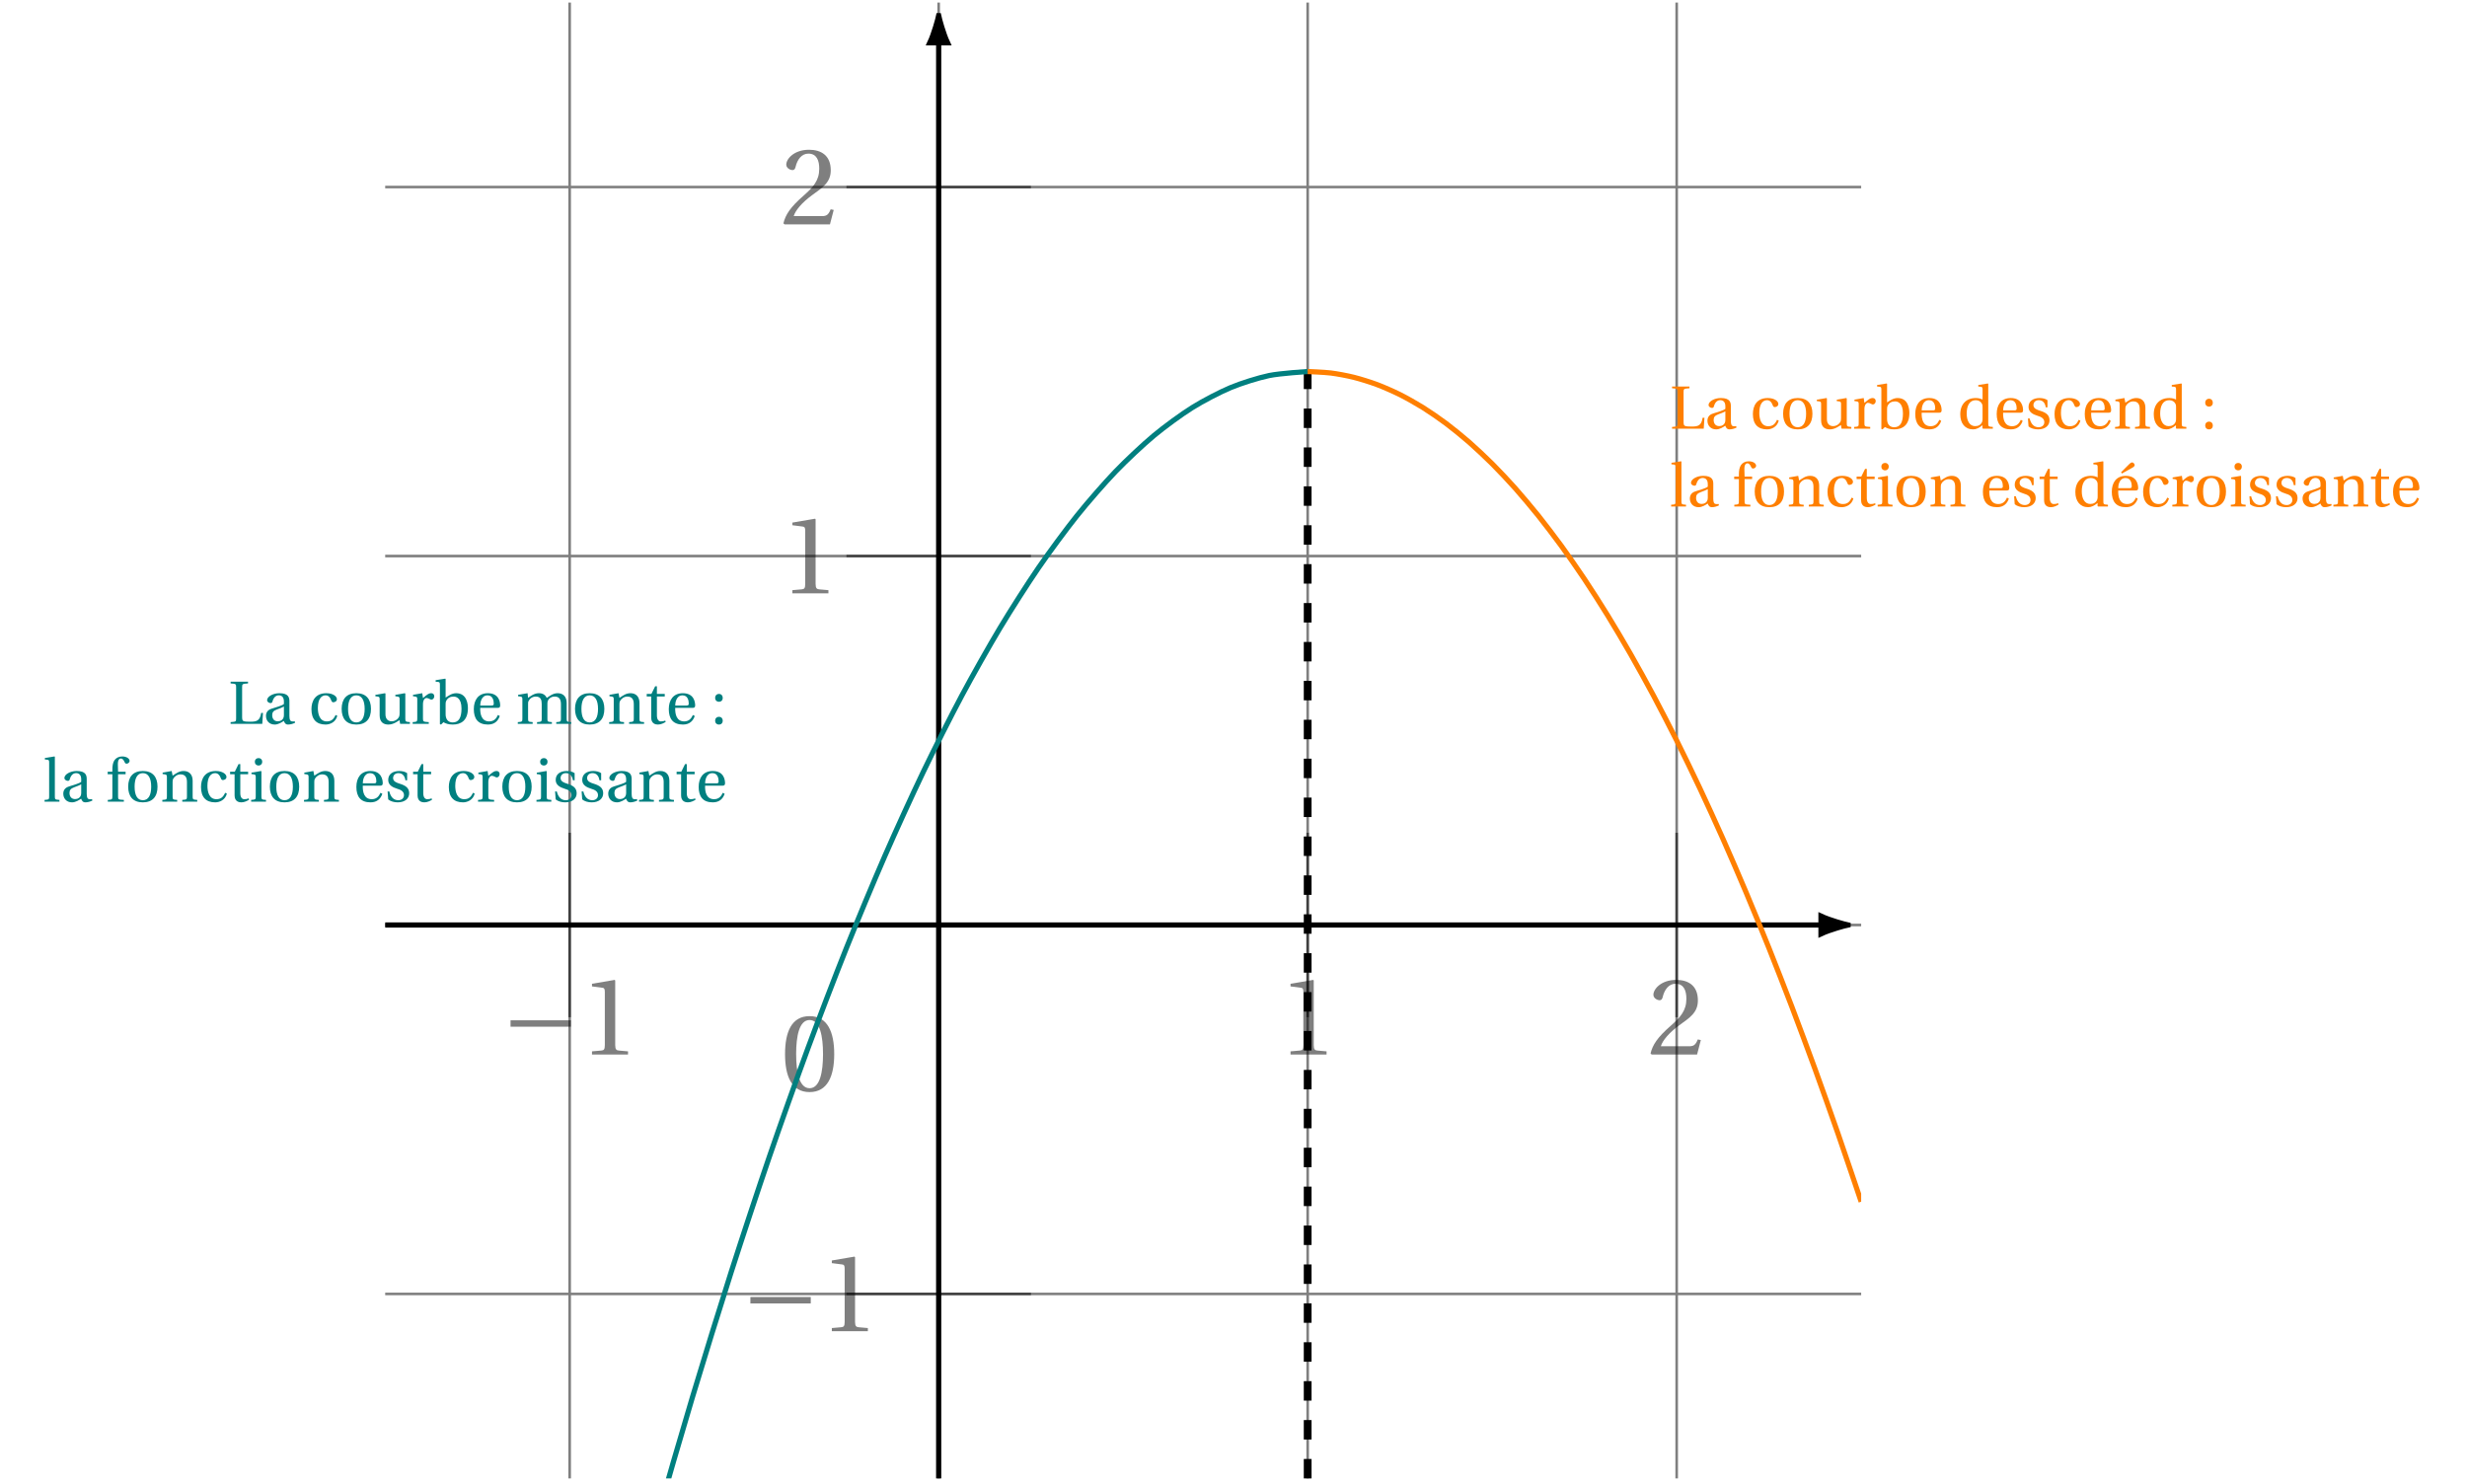 <svg xmlns="http://www.w3.org/2000/svg" xmlns:xlink="http://www.w3.org/1999/xlink" width="378.652pt" height="227.768pt" viewBox="0 0 378.652 227.768"><defs><path id="b" d="M1.438-4.266h9.266V-5.25H1.438Zm0 0"/><path id="c" d="M1.828 0h5.531v-.484l-1.406-.125c-.359-.031-.562-.156-.562-.828v-9.922l-.078-.094-3.484.594v.406l1.578.203c.281.031.391.156.391.641v8.172c0 .672-.156.797-.547.828l-1.422.125Zm0 0"/><path id="d" d="M.453-.156.625 0h6.969l.578-2.219-.469-.094C7.344-1.391 7-1.266 6.328-1.266H2.031c.266-.891 1.266-2.078 2.828-3.219 1.609-1.172 2.859-1.938 2.859-3.812 0-2.344-1.547-3.156-3.328-3.156-2.312 0-3.5 1.406-3.5 2.281 0 .562.656.844.938.844.297 0 .406-.188.484-.469.266-1.156.938-2.062 1.969-2.062 1.297 0 1.672 1.078 1.672 2.312 0 1.812-.922 2.828-2.391 4.125C1.484-2.609.766-1.469.453-.156m0 0"/><path id="e" d="M.703-5.625c0 3.359.984 5.828 3.766 5.828C7.234.203 8.25-2.266 8.25-5.625c0-3.375-1.016-5.828-3.781-5.828C1.688-11.453.703-9 .703-5.625m1.703 0c0-2.75.469-5.234 2.062-5.234S6.531-8.375 6.531-5.625c0 2.734-.469 5.234-2.062 5.234s-2.062-2.5-2.062-5.234m0 0"/><path id="j" d="M.328 0H5.188l.109-1.672h-.281C4.828-.453 4.312-.328 3.328-.328c-.469 0-.797-.016-1-.094C2.125-.5 2.094-.672 2.094-1.125v-4.484c0-.516.031-.531.906-.594v-.266H.328v.266c.828.062.844.078.844.594v4.75c0 .516-.016.531-.844.594Zm0 0"/><path id="k" d="M.453-1.219c0 .703.469 1.328 1.344 1.328.547 0 1.094-.359 1.391-.562.141.359.297.562.625.562.344 0 .75-.094 1.109-.281l-.062-.219c-.125.031-.344.047-.484 0-.172-.031-.328-.203-.328-.797v-2.266c0-.547-.109-1.25-1.531-1.25-1.047 0-1.891.547-1.891 1.062 0 .312.344.453.531.453.203 0 .25-.109.297-.266.203-.703.594-.922.969-.922.359 0 .781.188.781.938v.391c-.234.234-1.141.484-1.875.719-.688.203-.875.672-.875 1.109m.953-.125c0-.438.203-.672.719-.859.391-.141.875-.328 1.078-.453v1.328c0 .75-.578.938-.938.938-.578 0-.859-.406-.859-.953m0 0"/><path id="l" d="M.453-2.25c0 1.562.766 2.359 2.172 2.359.656 0 1.547-.344 1.797-1.344l-.266-.125C3.859-.703 3.5-.375 2.812-.375c-1.125 0-1.375-1.172-1.375-2.047 0-1.391.547-1.953 1.188-1.953.438 0 .703.312.891.828.062.141.125.234.297.234.188 0 .547-.125.547-.484 0-.422-.609-.906-1.625-.906C1.031-4.703.453-3.5.453-2.25m0 0"/><path id="m" d="M.453-2.297c0 1.516.75 2.406 2.25 2.406s2.25-.891 2.25-2.406c0-1.5-.75-2.406-2.25-2.406s-2.25.906-2.25 2.406m.984 0c0-1.281.406-2.078 1.266-2.078.859 0 1.281.797 1.281 2.078C3.984-1 3.562-.219 2.703-.219 1.844-.219 1.438-1 1.438-2.297m0 0"/><path id="n" d="m.234-4.234.359.047c.25.047.297.094.297.422v2.469c0 1.078.641 1.406 1.344 1.406.797 0 1.438-.531 1.703-.672L4.031 0h1.5v-.266c-.641-.047-.703-.078-.703-.547v-3.828L4.75-4.703l-1.453.25v.219l.359.047c.234.047.297.094.297.422v2.109c0 .266-.031.469-.078.562-.219.422-.656.703-1.141.703-.547 0-.953-.344-.953-1.078v-3.172l-.062-.062-1.484.25Zm0 0"/><path id="o" d="M.297 0h2.469v-.266C1.938-.312 1.875-.344 1.875-.812V-3c0-.719.328-.969.547-.969.141 0 .312.062.578.203.062.047.141.047.188.047.219 0 .422-.234.422-.516 0-.219-.125-.469-.5-.469-.328 0-.609.203-1.234.75l-.109-.75-1.422.25v.219l.359.047C.938-4.141 1-4.094 1-3.766V-.812c0 .469-.047.5-.703.547Zm0 0"/><path id="p" d="m.188-6.469.359.031c.234.031.297.078.297.438V.047l.172.062.375-.359c.328.188.719.359 1.422.359 1.234 0 2.328-.594 2.328-2.516 0-.562-.125-2.297-1.812-2.297-.703 0-1.266.469-1.609.672v-2.859l-.062-.047-1.469.234Zm1.531 4.953V-3c0-.25.016-.391.094-.531.234-.453.609-.656 1.141-.656.391 0 1.203.219 1.203 1.844 0 1.375-.406 2.125-1.344 2.125-.5 0-.859-.25-1.016-.719-.062-.172-.078-.359-.078-.578m0 0"/><path id="q" d="M.453-2.266c0 1.484.641 2.375 2.172 2.375 1.031 0 1.562-.578 1.812-1.312l-.281-.156c-.25.547-.609.984-1.344.984-1.172 0-1.406-1.109-1.375-2.078H4.125c.203 0 .375-.062.375-.359 0-.547-.188-1.891-1.891-1.891-1.469 0-2.156 1.047-2.156 2.438m.984-.547c0-.391.141-1.562 1.125-1.562.859 0 .953.891.953 1.266 0 .172-.047.297-.312.297Zm0 0"/><path id="r" d="M.297 0h2.281v-.266C1.906-.312 1.875-.344 1.875-.812V-3c0-.25 0-.375.078-.5.172-.375.578-.688 1.109-.688.797 0 .906.578.906 1.156V-.812c0 .469-.031.5-.719.547V0h2.281v-.266c-.672-.047-.688-.078-.688-.547V-3c0-.25 0-.359.062-.516.141-.375.531-.672 1.062-.672.594 0 .953.328.953 1.156V-.812c0 .469-.031.5-.719.547V0H8.5v-.266c-.672-.047-.703-.078-.703-.547v-2.391c0-.953-.516-1.5-1.391-1.5-.766 0-1.312.516-1.656.719-.219-.438-.578-.719-1.234-.719-.719 0-1.312.484-1.641.719l-.078-.719-1.453.25v.219l.359.047C.938-4.141 1-4.094 1-3.766V-.812c0 .469-.031.5-.703.547Zm0 0"/><path id="s" d="M.297 0h2.281v-.266C1.906-.312 1.875-.344 1.875-.812V-3c0-.25.016-.359.094-.516.203-.359.625-.672 1.109-.672.641 0 1 .344 1 1.156V-.812c0 .469-.031.5-.719.547V0h2.297v-.266c-.672-.047-.703-.078-.703-.547v-2.391c0-.953-.531-1.5-1.375-1.5-.703 0-1.125.344-1.703.719l-.141-.719-1.391.25v.219l.359.047C.938-4.141 1-4.094 1-3.766V-.812c0 .469-.031.5-.703.547Zm0 0"/><path id="t" d="M.281-4.203h.688v3.25C.969 0 1.672.109 2 .109c.484 0 .922-.234 1.188-.406L3.125-.5c-.234.094-.422.125-.672.125-.312 0-.609-.234-.609-.938v-2.891h1.203v-.391H1.844v-1.172h-.266L1-4.594H.281Zm0 0"/><path id="u" d="M.656-3.984c0 .344.234.594.594.594.359 0 .578-.25.578-.594s-.219-.609-.578-.609-.594.266-.594.609m0 3.5c0 .344.234.594.594.594.359 0 .578-.25.578-.594s-.219-.594-.578-.594-.594.25-.594.594m0 0"/><path id="v" d="M.188 0h2.281v-.266c-.672-.047-.703-.078-.703-.547v-6.078l-.062-.047-1.469.234v.234l.359.031c.234.031.297.078.297.438v5.188c0 .469-.031.5-.703.547Zm0 0"/><path id="w" d="M.281-4.203H1V-.812c0 .469-.031.5-.703.547V0h2.469v-.266C1.906-.312 1.875-.328 1.875-.812v-3.391h1.156v-.391H1.875l-.031-1.047c-.031-.875.297-.984.453-.984.188 0 .391.094.625.641.047.094.125.156.266.156.188 0 .453-.156.453-.438 0-.297-.391-.672-1.141-.672-.516 0-.953.234-1.188.594C1.094-6.016 1-5.531 1-4.922v.328H.281Zm0 0"/><path id="x" d="M.859-6.125c0 .344.234.578.578.578.328 0 .562-.234.562-.578 0-.328-.234-.562-.562-.562-.344 0-.578.234-.578.562M.297 0h2.281v-.266C1.906-.312 1.875-.344 1.875-.812v-3.828l-.062-.062-1.469.25v.219l.359.047C.938-4.141 1-4.094 1-3.766V-.812c0 .469-.031.5-.703.547Zm0 0"/><path id="y" d="M.438-1.562.531-.344c.344.297.906.453 1.453.453 1.125 0 1.766-.594 1.766-1.391 0-.812-.516-1.188-1.484-1.484-.391-.125-.984-.312-.984-.844 0-.484.359-.766.828-.766.672 0 .984.516 1.062 1.094h.266V-4.375c-.312-.234-.797-.328-1.203-.328-1.016 0-1.703.484-1.703 1.375 0 .766.641 1.125 1.406 1.359.422.125 1.016.344 1.016.969 0 .484-.375.781-.875.781-.75 0-1.188-.547-1.375-1.344Zm0 0"/><path id="z" d="M.453-2.203c0 1.391.734 2.312 1.969 2.312.5 0 .938-.234 1.438-.641v.469L3.938 0h1.516v-.266C4.781-.312 4.75-.344 4.75-.812v-6.078l-.062-.047-1.469.234v.234l.359.031c.234.031.297.078.297.438v1.531c-.266-.141-.609-.234-1.031-.234-.781 0-1.344.25-1.734.656-.406.406-.656 1.031-.656 1.844m.984-.109c0-1.203.438-2.062 1.391-2.062.438 0 .797.203.969.594.078.156.078.297.078.547v1.641c0 .203 0 .375-.062.531-.188.484-.594.672-1.078.672-.859 0-1.297-.844-1.297-1.922m0 0"/><path id="A" d="m1.875-5.25.141.188 1.422-.797c.281-.141.531-.297.531-.5 0-.188-.234-.406-.375-.406-.156 0-.312.094-.594.391ZM.453-2.266c0 1.484.641 2.375 2.172 2.375 1.031 0 1.562-.578 1.812-1.312l-.281-.156c-.25.547-.609.984-1.344.984-1.172 0-1.406-1.109-1.375-2.078H4.125c.203 0 .375-.062.375-.359 0-.547-.188-1.891-1.891-1.891-1.469 0-2.156 1.047-2.156 2.438m.984-.547c0-.391.141-1.562 1.125-1.562.859 0 .953.891.953 1.266 0 .172-.047.297-.312.297Zm0 0"/><clipPath id="a"><path d="M58 0h228v227.535H58Zm0 0"/></clipPath><clipPath id="f"><path d="M143 6h2v221.535h-2Zm0 0"/></clipPath><clipPath id="g"><path d="M200 56h2v171.535h-2Zm0 0"/></clipPath><clipPath id="h"><path d="M59.121 45H212v181.941H59.121Zm0 0"/></clipPath><clipPath id="i"><path d="M189 45h96.664v151H189Zm0 0"/></clipPath></defs><g clip-path="url(#a)"><path fill="none" stroke="#000" stroke-miterlimit="10" stroke-opacity=".5" stroke-width=".398" d="M59.121 198.621H285.664M59.121 141.988H285.664M59.121 85.352H285.664M59.121 28.715H285.664M87.438 226.941V.399m56.637 226.543V.399m56.637 226.543V.399m56.637 226.543V.399"/></g><path fill="none" stroke="#000" stroke-miterlimit="10" stroke-opacity=".5" stroke-width=".398" d="M87.438 127.828v28.316"/><g fill-opacity=".5"><use xlink:href="#b" x="76.924" y="161.869"/><use xlink:href="#c" x="89.035" y="161.869"/></g><path fill="none" stroke="#000" stroke-miterlimit="10" stroke-opacity=".5" stroke-width=".398" d="M200.711 127.828v28.316"/><use xlink:href="#c" x="196.25" y="161.869" fill-opacity=".5"/><path fill="none" stroke="#000" stroke-miterlimit="10" stroke-opacity=".5" stroke-width=".398" d="M257.348 127.828v28.316"/><use xlink:href="#d" x="252.885" y="161.869" fill-opacity=".5"/><path fill="none" stroke="#000" stroke-miterlimit="10" stroke-opacity=".5" stroke-width=".398" d="M158.234 198.621h-28.316"/><g fill-opacity=".5"><use xlink:href="#b" x="113.737" y="204.345"/><use xlink:href="#c" x="125.847" y="204.345"/></g><path fill="none" stroke="#000" stroke-miterlimit="10" stroke-opacity=".5" stroke-width=".398" d="M158.234 85.352h-28.316"/><use xlink:href="#c" x="119.792" y="91.075" fill-opacity=".5"/><path fill="none" stroke="#000" stroke-miterlimit="10" stroke-opacity=".5" stroke-width=".398" d="M158.234 28.715h-28.316"/><use xlink:href="#d" x="119.792" y="34.44" fill-opacity=".5"/><path fill="none" stroke="#000" stroke-miterlimit="10" stroke-opacity=".5" stroke-width=".398" d="M144.074 127.828v28.316"/><use xlink:href="#e" x="119.792" y="167.434" fill-opacity=".5"/><path fill="none" stroke="#000" stroke-miterlimit="10" stroke-width=".796" d="M59.121 141.988h220.375"/><path stroke="#000" stroke-miterlimit="10" stroke-width=".796" d="M283.656 141.988c-.512-.109-2.758-.711-4.16-1.363v2.723c1.402-.652 3.648-1.254 4.16-1.359Zm0 0"/><g clip-path="url(#f)"><path fill="none" stroke="#000" stroke-miterlimit="10" stroke-width=".796" d="M144.074 226.941V6.566"/></g><path stroke="#000" stroke-miterlimit="10" stroke-width=".796" d="M144.074 2.406c-.105.512-.707 2.758-1.363 4.16h2.727c-.656-1.402-1.258-3.648-1.363-4.16Zm0 0"/><g clip-path="url(#g)"><path fill="none" stroke="#000" stroke-dasharray="2.986 2.986" stroke-miterlimit="10" stroke-width="1.194" d="M200.711 226.941V57.031"/></g><g clip-path="url(#h)"><path fill="none" stroke="#007F7F" stroke-miterlimit="10" stroke-width=".796" d="M59.121 411.008s4.262-21.039 5.898-28.883 4.262-20.148 5.898-27.652c1.637-7.5 4.262-19.262 5.898-26.422 1.641-7.16 4.266-18.371 5.902-25.195 1.637-6.82 4.262-17.484 5.898-23.965 1.637-6.477 4.262-16.598 5.898-22.734 1.637-6.141 4.262-15.711 5.898-21.508 1.637-5.797 4.262-14.82 5.898-20.277s4.262-13.938 5.898-19.051c1.637-5.117 4.262-13.047 5.898-17.82 1.641-4.777 4.266-12.16 5.902-16.594s4.262-11.27 5.898-15.363c1.637-4.094 4.262-10.383 5.898-14.133 1.637-3.754 4.262-9.496 5.898-12.906 1.637-3.41 4.262-8.609 5.898-11.68 1.637-3.066 4.262-7.719 5.898-10.445 1.637-2.73 4.262-6.832 5.898-9.219 1.641-2.391 4.266-5.945 5.902-7.992s4.262-5.055 5.898-6.762c1.637-1.707 4.262-4.168 5.898-5.531 1.637-1.367 4.262-3.281 5.898-4.305s4.262-2.391 5.898-3.074 4.262-1.504 5.898-1.848c1.637-.34 5.898-.617 5.898-.617"/></g><g clip-path="url(#i)"><path fill="none" stroke="#FF7F00" stroke-miterlimit="10" stroke-width=".796" d="M200.711 57.031s2.559.102 3.539.223c.984.121 2.559.418 3.539.664.984.246 2.559.738 3.543 1.105.98.367 2.555 1.059 3.539 1.547.98.492 2.555 1.379 3.539 1.992.98.613 2.559 1.699 3.539 2.434.984.738 2.559 2.016 3.539 2.875.984.863 2.559 2.34 3.539 3.32.984.98 2.559 2.656 3.543 3.762.98 1.105 2.555 2.977 3.539 4.203.98 1.227 2.555 3.297 3.539 4.645.98 1.352 2.559 3.617 3.539 5.09.984 1.473 2.559 3.934 3.539 5.531.984 1.594 2.559 4.254 3.539 5.973.984 1.719 2.559 4.574 3.543 6.414.98 1.844 2.555 4.895 3.539 6.859.98 1.965 2.559 5.215 3.539 7.301s2.559 5.535 3.539 7.742c.984 2.211 2.559 5.855 3.539 8.188.984 2.332 2.559 6.172 3.543 8.629.98 2.453 2.555 6.492 3.539 9.07.98 2.578 2.555 6.812 3.539 9.512.98 2.703 2.559 7.133 3.539 9.957.984 2.824 3.539 10.398 3.539 10.398"/></g><g fill="#007F7F"><use xlink:href="#j" x="35.068" y="111.112"/><use xlink:href="#k" x="40.373" y="111.112"/></g><g fill="#007F7F"><use xlink:href="#l" x="47.35" y="111.112"/><use xlink:href="#m" x="51.987" y="111.112"/><use xlink:href="#n" x="57.382" y="111.112"/><use xlink:href="#o" x="63.045" y="111.112"/><use xlink:href="#p" x="66.677" y="111.112"/><use xlink:href="#q" x="72.271" y="111.112"/></g><g fill="#007F7F"><use xlink:href="#r" x="79.178" y="111.112"/><use xlink:href="#m" x="87.806" y="111.112"/><use xlink:href="#s" x="93.201" y="111.112"/><use xlink:href="#t" x="98.983" y="111.112"/><use xlink:href="#q" x="102.198" y="111.112"/></g><use xlink:href="#u" x="109.105" y="111.112" fill="#007F7F"/><g fill="#007F7F"><use xlink:href="#v" x="6.653" y="123.054"/><use xlink:href="#k" x="9.261" y="123.054"/></g><g fill="#007F7F"><use xlink:href="#w" x="16.247" y="123.054"/><use xlink:href="#m" x="19.223" y="123.054"/><use xlink:href="#s" x="24.617" y="123.054"/><use xlink:href="#l" x="30.4" y="123.054"/><use xlink:href="#t" x="35.038" y="123.054"/><use xlink:href="#x" x="38.252" y="123.054"/><use xlink:href="#m" x="40.969" y="123.054"/><use xlink:href="#s" x="46.364" y="123.054"/></g><g fill="#007F7F"><use xlink:href="#q" x="54.246" y="123.054"/><use xlink:href="#y" x="59.053" y="123.054"/><use xlink:href="#t" x="63.124" y="123.054"/></g><g fill="#007F7F"><use xlink:href="#l" x="68.438" y="123.054"/><use xlink:href="#o" x="73.076" y="123.054"/></g><g fill="#007F7F"><use xlink:href="#m" x="76.649" y="123.054"/><use xlink:href="#x" x="82.043" y="123.054"/><use xlink:href="#y" x="84.76" y="123.054"/><use xlink:href="#y" x="88.831" y="123.054"/><use xlink:href="#k" x="92.901" y="123.054"/><use xlink:href="#s" x="97.788" y="123.054"/><use xlink:href="#t" x="103.571" y="123.054"/><use xlink:href="#q" x="106.785" y="123.054"/></g><g fill="#FF7F00"><use xlink:href="#j" x="256.312" y="65.802"/><use xlink:href="#k" x="261.616" y="65.802"/></g><g fill="#FF7F00"><use xlink:href="#l" x="268.593" y="65.802"/><use xlink:href="#m" x="273.231" y="65.802"/><use xlink:href="#n" x="278.625" y="65.802"/><use xlink:href="#o" x="284.288" y="65.802"/><use xlink:href="#p" x="287.921" y="65.802"/><use xlink:href="#q" x="293.514" y="65.802"/></g><g fill="#FF7F00"><use xlink:href="#z" x="300.421" y="65.802"/><use xlink:href="#q" x="306.015" y="65.802"/><use xlink:href="#y" x="310.822" y="65.802"/><use xlink:href="#l" x="314.892" y="65.802"/><use xlink:href="#q" x="319.53" y="65.802"/><use xlink:href="#s" x="324.337" y="65.802"/><use xlink:href="#z" x="330.12" y="65.802"/></g><use xlink:href="#u" x="337.813" y="65.802" fill="#FF7F00"/><g fill="#FF7F00"><use xlink:href="#v" x="256.312" y="77.746"/><use xlink:href="#k" x="258.919" y="77.746"/></g><g fill="#FF7F00"><use xlink:href="#w" x="265.896" y="77.746"/><use xlink:href="#m" x="268.872" y="77.746"/><use xlink:href="#s" x="274.266" y="77.746"/><use xlink:href="#l" x="280.048" y="77.746"/><use xlink:href="#t" x="284.686" y="77.746"/><use xlink:href="#x" x="287.901" y="77.746"/><use xlink:href="#m" x="290.618" y="77.746"/><use xlink:href="#s" x="296.012" y="77.746"/></g><g fill="#FF7F00"><use xlink:href="#q" x="303.895" y="77.746"/><use xlink:href="#y" x="308.702" y="77.746"/><use xlink:href="#t" x="312.772" y="77.746"/></g><g fill="#FF7F00"><use xlink:href="#z" x="318.087" y="77.746"/><use xlink:href="#A" x="323.68" y="77.746"/><use xlink:href="#l" x="328.487" y="77.746"/><use xlink:href="#o" x="333.125" y="77.746"/></g><g fill="#FF7F00"><use xlink:href="#m" x="336.708" y="77.746"/><use xlink:href="#x" x="342.102" y="77.746"/><use xlink:href="#y" x="344.819" y="77.746"/><use xlink:href="#y" x="348.89" y="77.746"/><use xlink:href="#k" x="352.961" y="77.746"/><use xlink:href="#s" x="357.847" y="77.746"/><use xlink:href="#t" x="363.63" y="77.746"/><use xlink:href="#q" x="366.844" y="77.746"/></g></svg>
